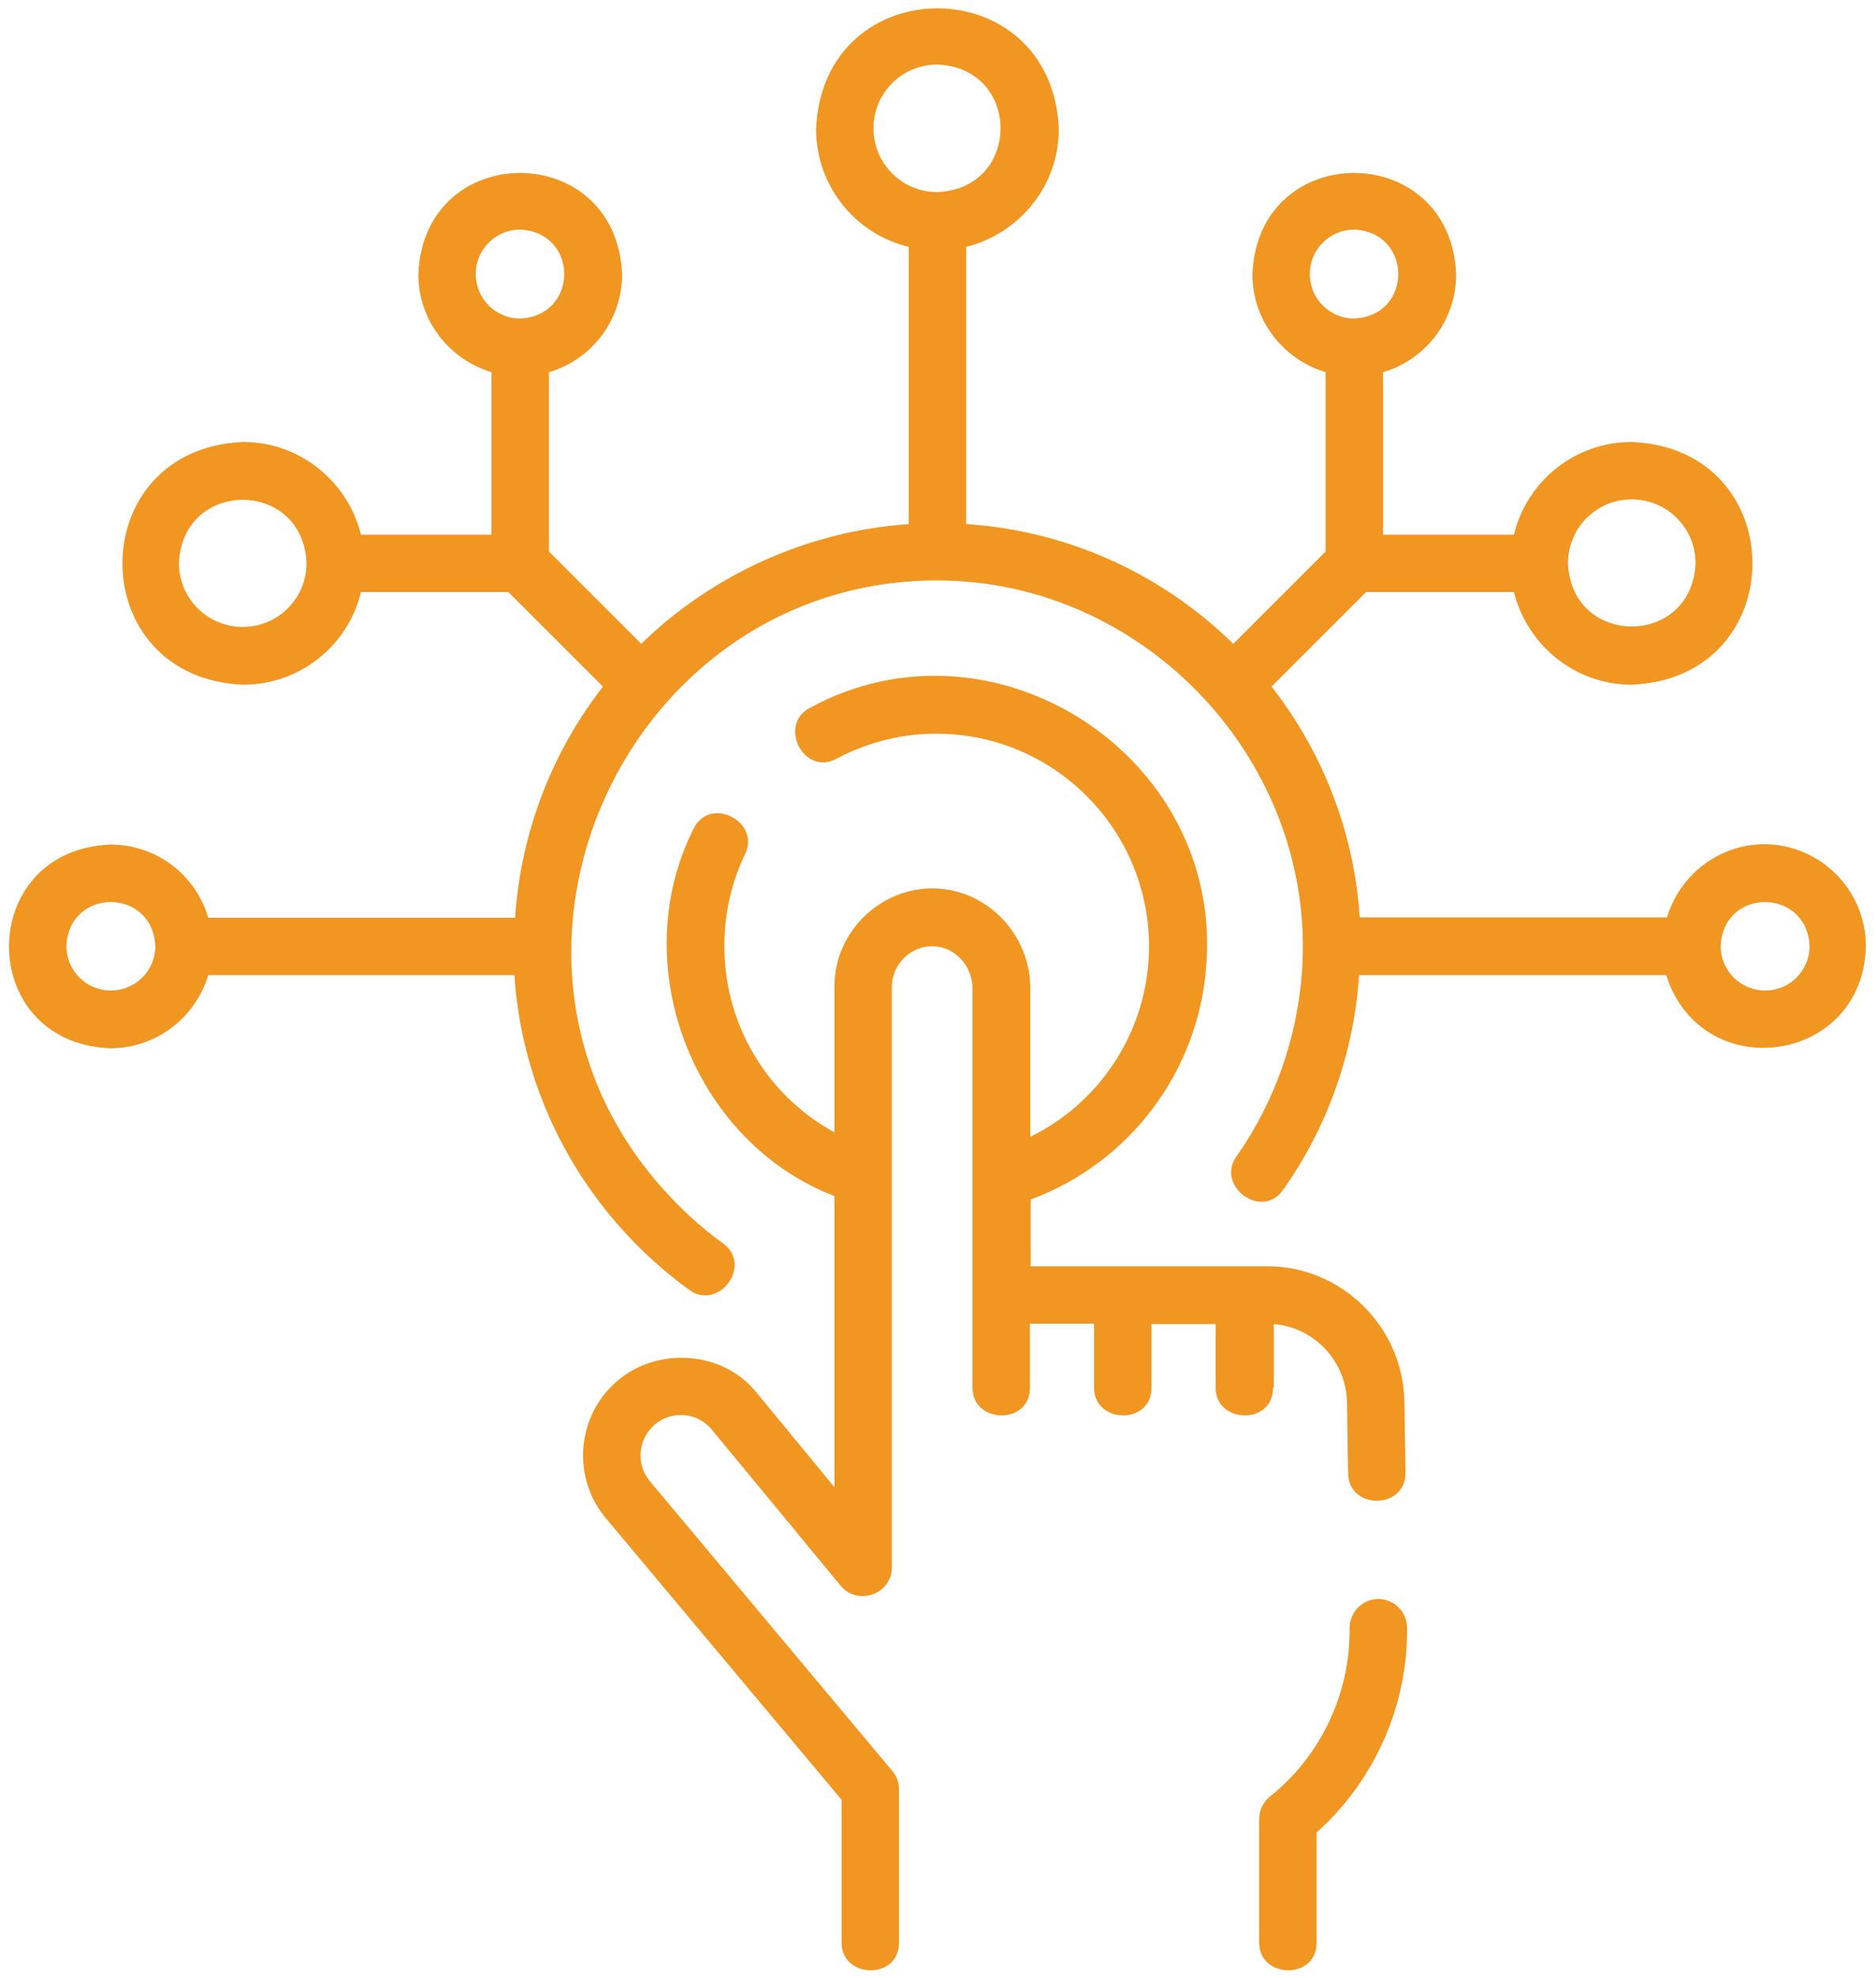 <?xml version="1.0" encoding="UTF-8"?>
<svg id="Layer_1" xmlns="http://www.w3.org/2000/svg" version="1.1" viewBox="0 0 50 52.72">
  <!-- Generator: Adobe Illustrator 29.8.2, SVG Export Plug-In . SVG Version: 2.1.1 Build 3)  -->
  <defs>
    <style>
      .st0 {
        fill: #f09621;
      }
    </style>
  </defs>
  <polygon class="st0" points="1204.4 60.3 1231.97 96.84 1217.13 96.84 1189.57 60.3 1204.4 60.3"/>
  <g>
    <path class="st0" d="M36.73,42.62c-.42,0-.76.35-.76.78.02,1.73-.77,3.41-2.12,4.48-.18.15-.29.37-.29.6v3.3c0,.96,1.53,1,1.53,0v-2.94c1.54-1.37,2.44-3.39,2.41-5.46,0-.42-.35-.77-.78-.76h0Z"/>
    <path class="st0" d="M33.95,36.98v-1.69c1.08.09,1.93.99,1.95,2.09l.03,1.88c.01,1,1.55.98,1.53-.02l-.03-1.88c-.03-1.99-1.67-3.61-3.65-3.61h-6.31v-1.78c2.63-.97,4.48-3.41,4.68-6.24.44-5.58-5.66-9.54-10.57-6.86-.85.45-.16,1.83.72,1.35.94-.5,2-.73,3.06-.65,3.11.22,5.47,2.93,5.25,6.05-.14,2.03-1.37,3.81-3.15,4.68v-3.96c0-1.42-1.13-2.61-2.52-2.66-1.46-.05-2.7,1.15-2.7,2.61v3.89c-1.91-1.04-3.08-3.12-2.92-5.37.05-.72.23-1.41.54-2.05.42-.86-.95-1.57-1.38-.66-1.82,3.63,0,8.33,3.76,9.78v7.76l-2.09-2.54c-.9-1.1-2.62-1.21-3.69-.3-1.1.93-1.23,2.59-.3,3.68l6.27,7.49v3.81c0,.96,1.53,1,1.53,0v-4.09c0-.18-.06-.35-.18-.49l-6.45-7.71c-.39-.45-.33-1.13.12-1.52.45-.38,1.13-.33,1.51.12l3.45,4.18c.45.54,1.36.22,1.36-.49v-15.48c0-.6.51-1.1,1.11-1.08.57.02,1.04.52,1.04,1.13v10.64c0,.96,1.53,1,1.53,0v-1.71h1.71v1.71c0,.96,1.53,1,1.53,0v-1.7h1.71v1.7c0,.96,1.53,1,1.53,0h0Z"/>
    <path class="st0" d="M47.04,22.5c-1.23,0-2.27.82-2.61,1.95h-8.19c-.15-2.29-1-4.42-2.35-6.15l2.52-2.52h3.94c.35,1.41,1.62,2.47,3.14,2.47,4.29-.18,4.29-6.29,0-6.47-1.52,0-2.8,1.05-3.14,2.47h-3.49v-4.33c1.13-.33,1.95-1.37,1.95-2.61-.15-3.6-5.29-3.6-5.43,0,0,1.23.82,2.27,1.95,2.61v4.78l-2.46,2.46c-1.85-1.81-4.32-3-7.09-3.19,0,0-.02,0-.03,0v-7.39c1.41-.35,2.47-1.62,2.47-3.14-.18-4.29-6.29-4.29-6.47,0,0,1.52,1.05,2.8,2.47,3.14v7.39c-2.67.18-5.22,1.33-7.13,3.19l-2.46-2.46v-4.78c1.13-.33,1.95-1.37,1.95-2.61-.15-3.6-5.29-3.6-5.43,0,0,1.23.82,2.27,1.95,2.61v4.33h-3.48c-.35-1.41-1.62-2.47-3.14-2.47-4.29.18-4.29,6.29,0,6.47,1.52,0,2.8-1.05,3.14-2.47h3.93l2.52,2.52c-1.36,1.75-2.18,3.87-2.34,6.13,0,0,0,.02,0,.03H5.55c-.33-1.13-1.37-1.95-2.61-1.95-3.6.15-3.6,5.29,0,5.43,1.23,0,2.27-.82,2.61-1.95h8.16c.16,2.44,1.11,4.75,2.74,6.63.57.66,1.22,1.25,1.92,1.76.79.57,1.7-.66.9-1.24-.61-.44-1.16-.95-1.66-1.52-5.48-6.22-.88-16.14,7.36-16.15,5.58,0,10.13,4.88,9.73,10.44-.13,1.77-.73,3.47-1.75,4.92-.55.78.68,1.7,1.25.88,1.18-1.67,1.88-3.64,2.02-5.69,0,0,0-.02,0-.03h8.19c.94,2.97,5.25,2.38,5.32-.77,0-1.5-1.22-2.72-2.72-2.72h0ZM12.68,7.3c0-.65.53-1.18,1.18-1.18,1.57.07,1.57,2.3,0,2.37-.65,0-1.18-.53-1.18-1.18ZM6.47,16.71c-.94,0-1.7-.76-1.7-1.7.09-2.25,3.31-2.25,3.4,0,0,.94-.76,1.7-1.7,1.7ZM2.95,26.4c-.65,0-1.18-.53-1.18-1.18.06-1.57,2.3-1.57,2.37,0,0,.65-.53,1.18-1.18,1.18ZM23.28,3.42c0-.94.76-1.7,1.7-1.7,2.25.09,2.25,3.31,0,3.4-.94,0-1.7-.76-1.7-1.7ZM43.49,13.31c.94,0,1.7.76,1.7,1.7-.09,2.25-3.31,2.25-3.4,0,0-.94.76-1.7,1.7-1.7ZM34.91,7.3c0-.65.53-1.18,1.18-1.18,1.57.07,1.57,2.3,0,2.37-.65,0-1.18-.53-1.18-1.18ZM47.04,26.4c-.65,0-1.18-.53-1.18-1.18.06-1.57,2.3-1.57,2.37,0,0,.65-.53,1.18-1.18,1.18Z"/>
  </g>
</svg>